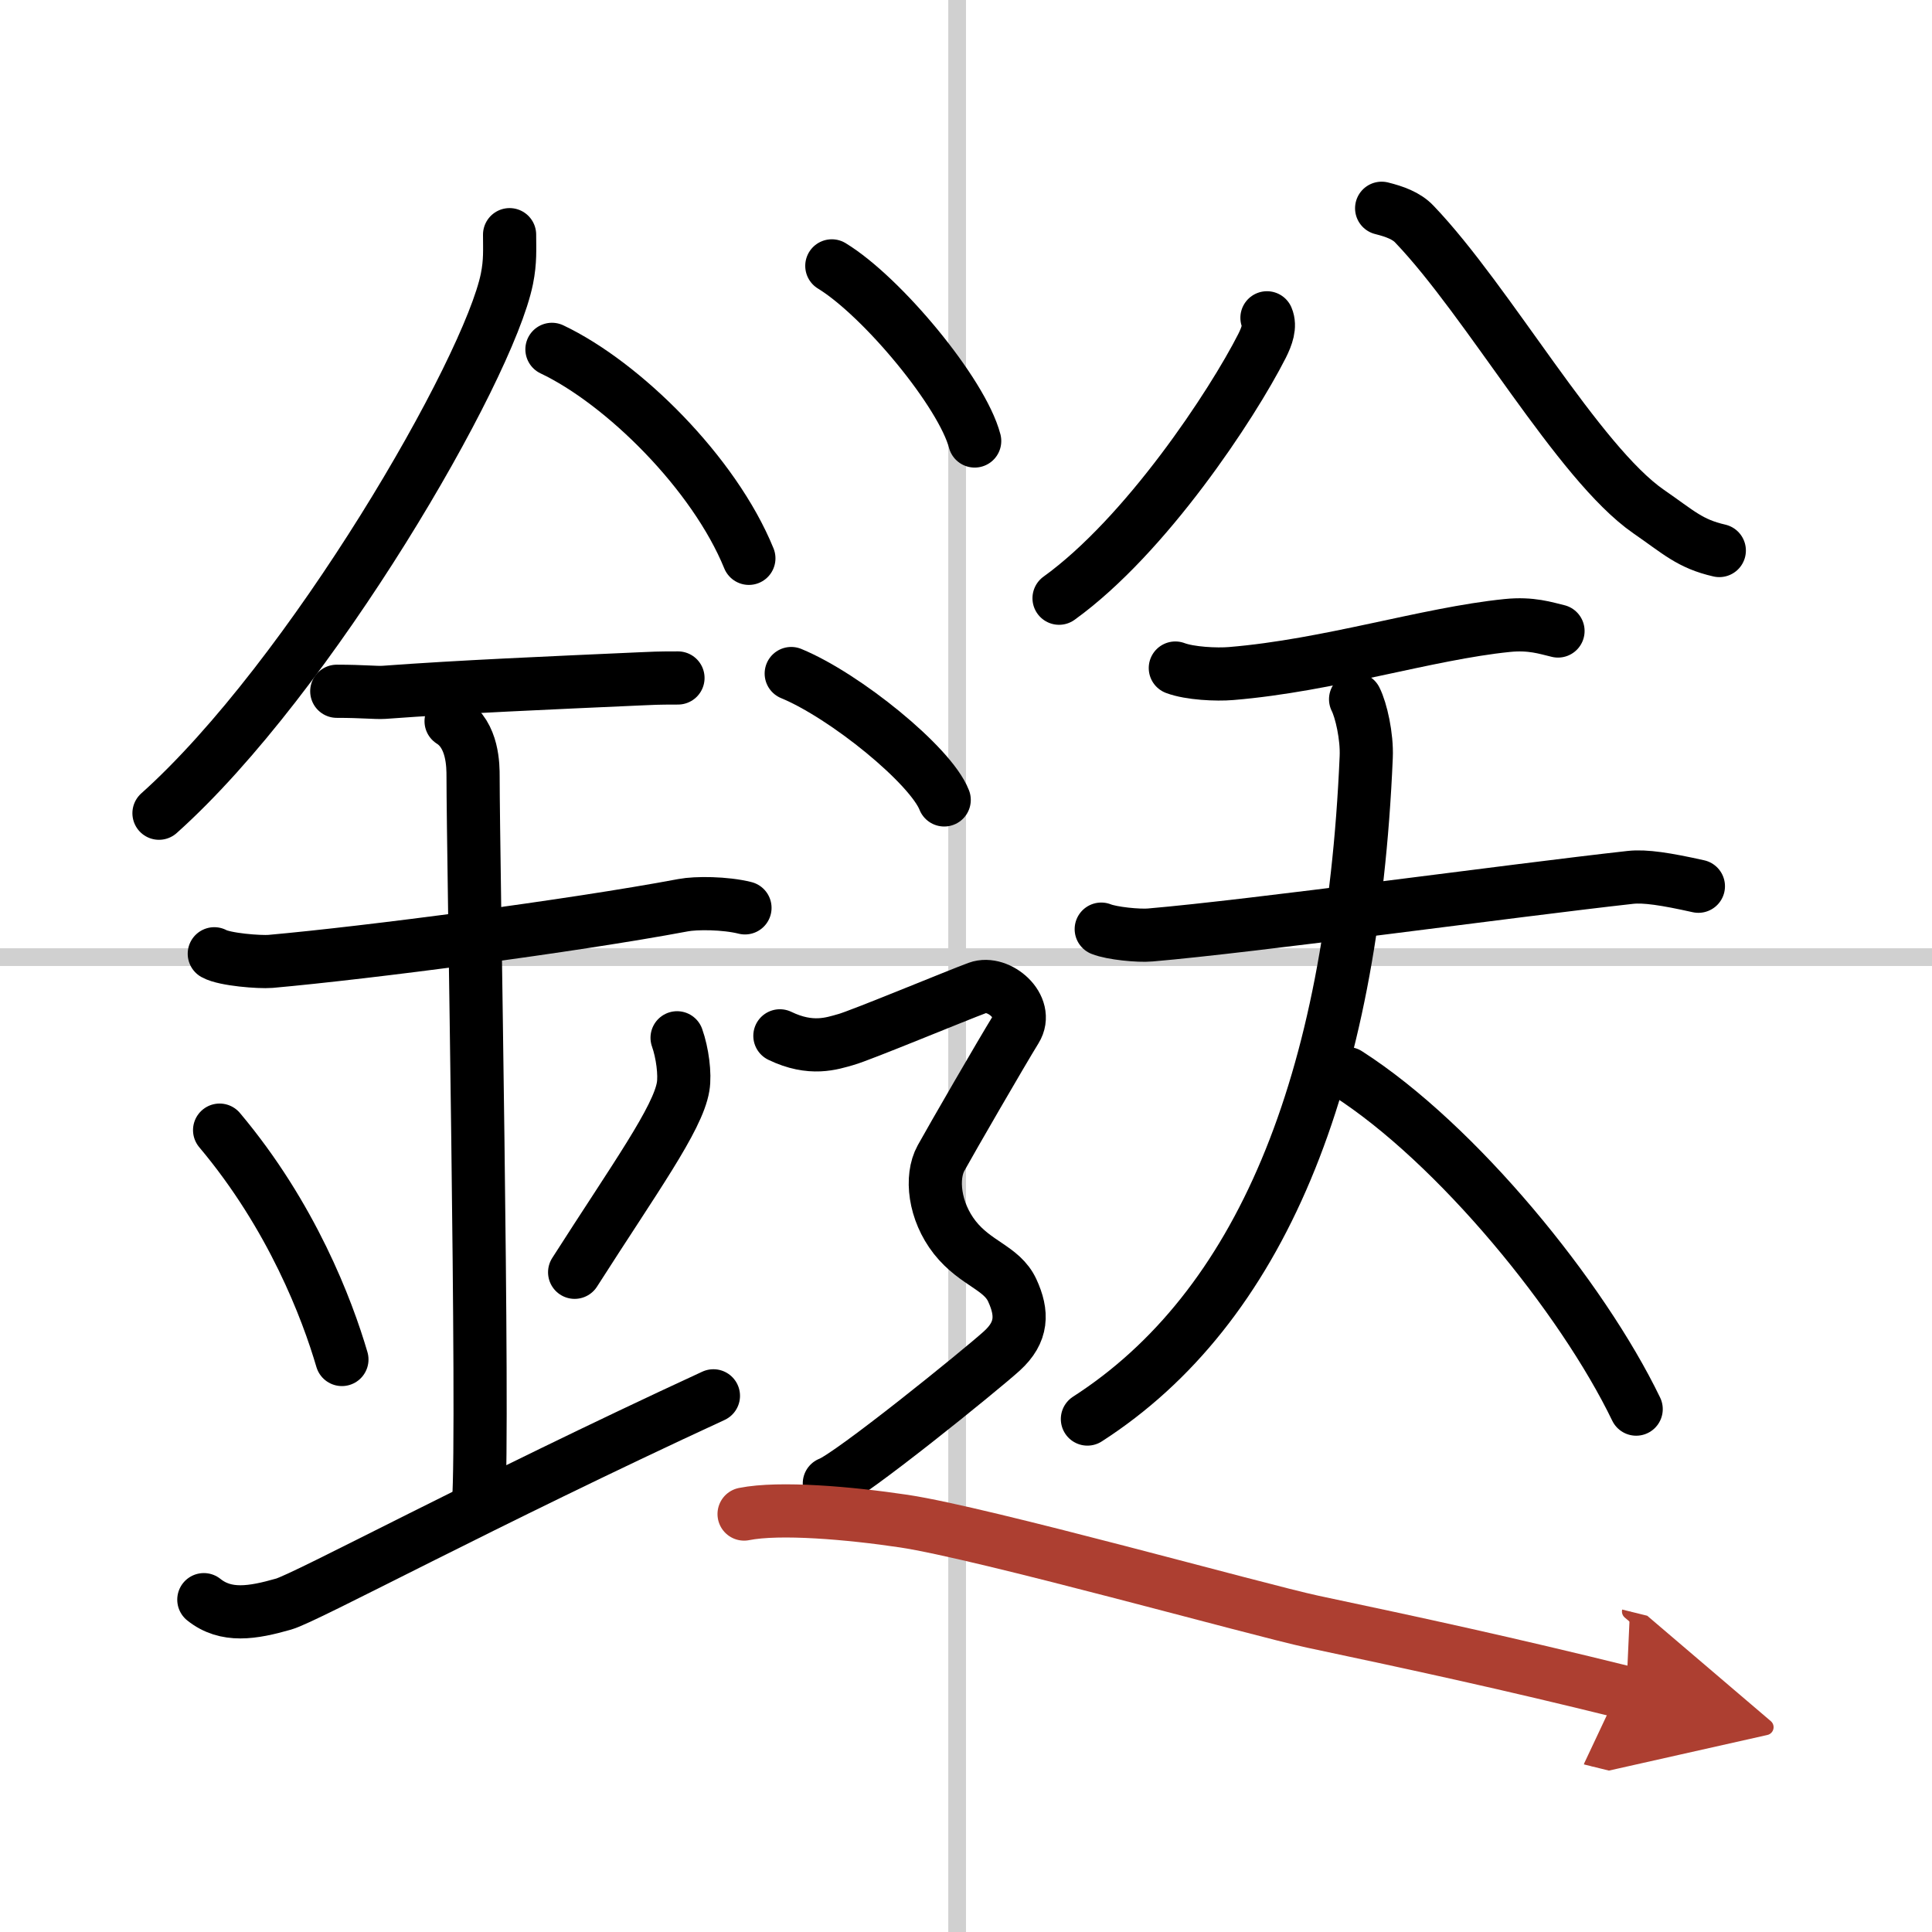 <svg width="400" height="400" viewBox="0 0 109 109" xmlns="http://www.w3.org/2000/svg"><defs><marker id="a" markerWidth="4" orient="auto" refX="1" refY="5" viewBox="0 0 10 10"><polyline points="0 0 10 5 0 10 1 5" fill="#ad3f31" stroke="#ad3f31"/></marker></defs><g fill="none" stroke="#000" stroke-linecap="round" stroke-linejoin="round" stroke-width="3"><rect width="100%" height="100%" fill="#fff" stroke="#fff"/><line x1="54" x2="54" y2="109" stroke="#d0d0d0" stroke-width="1"/><line x2="109" y1="54" y2="54" stroke="#d0d0d0" stroke-width="1"/><path d="m28.75 13.24c0 0.83 0.05 1.49-0.15 2.49-1.05 5.18-11.06 22.48-19.63 30.15"/><path d="m31.14 19.71c4.02 1.91 9.15 6.98 11.11 11.79"/><path d="M19,39c1.5,0,2.18,0.09,2.67,0.06C26,38.74,31,38.53,36.1,38.3c0.74-0.03,0.9-0.05,2.15-0.05"/><path d="m12.09 53.81c0.59 0.33 2.56 0.48 3.17 0.43 5.49-0.49 16.99-1.99 23.28-3.17 0.73-0.14 2.38-0.13 3.49 0.15"/><path d="m25.45 40.69c1.24 0.78 1.24 2.52 1.24 3.14 0 4.35 0.62 36.63 0.31 40.98"/><path d="m12.39 63.76c4.08 4.85 6.07 10.11 6.9 12.94"/><path d="m38.2 58.55c0.3 0.84 0.46 2.06 0.34 2.76-0.3 1.81-2.71 5.13-6.12 10.47"/><path d="m11.5 90.25c1.25 1 2.75 0.75 4.5 0.25 1.29-0.37 11.25-5.75 24.25-11.75"/><path d="m71.48 17.93c0.2 0.47 0 1.03-0.28 1.59-1.68 3.31-6.55 10.7-11.45 14.23"/><path d="m77.95 11.75c0.72 0.18 1.4 0.42 1.85 0.9 4.19 4.38 9.24 13.46 13.21 16.21 1.71 1.18 2.33 1.82 3.99 2.2"/><path d="m66.31 37.69c0.82 0.31 2.33 0.38 3.15 0.31 5.54-0.46 11.04-2.25 15.57-2.71 1.36-0.14 2.19 0.15 2.87 0.31"/><path d="m62.13 52.42c0.59 0.24 2.12 0.39 2.76 0.33 5.85-0.5 20.35-2.5 27.1-3.25 0.82-0.09 1.99 0.09 3.83 0.5"/><path d="m76.48 39.45c0.31 0.61 0.65 2.09 0.6 3.26-0.79 18.52-6.02 31.1-15.73 37.35"/><path d="m76.03 60.57c6.18 3.96 13.23 12.61 16.28 18.93"/><path d="m46.93 15c2.85 1.74 7.35 7.17 8.06 9.88"/><path d="m44.64 38c3.05 1.26 7.87 5.18 8.63 7.13"/><path d="m44 58.44c1.76 0.85 2.94 0.43 3.72 0.21 0.78-0.21 6.27-2.49 7.44-2.92 1.18-0.43 2.94 1.07 2.15 2.35s-3.63 6.19-4.22 7.26-0.39 2.99 0.78 4.48c1.18 1.49 2.65 1.7 3.24 2.98s0.59 2.35-0.59 3.42-8.55 7.04-9.73 7.47"/><path d="M41.98,85.42c2-0.4,5.94-0.06,9.02,0.4c4.5,0.68,19.98,5.01,23.05,5.67C80,92.75,85,93.83,91.75,95.5" marker-end="url(#a)" stroke="#ad3f31"/></g></svg>
